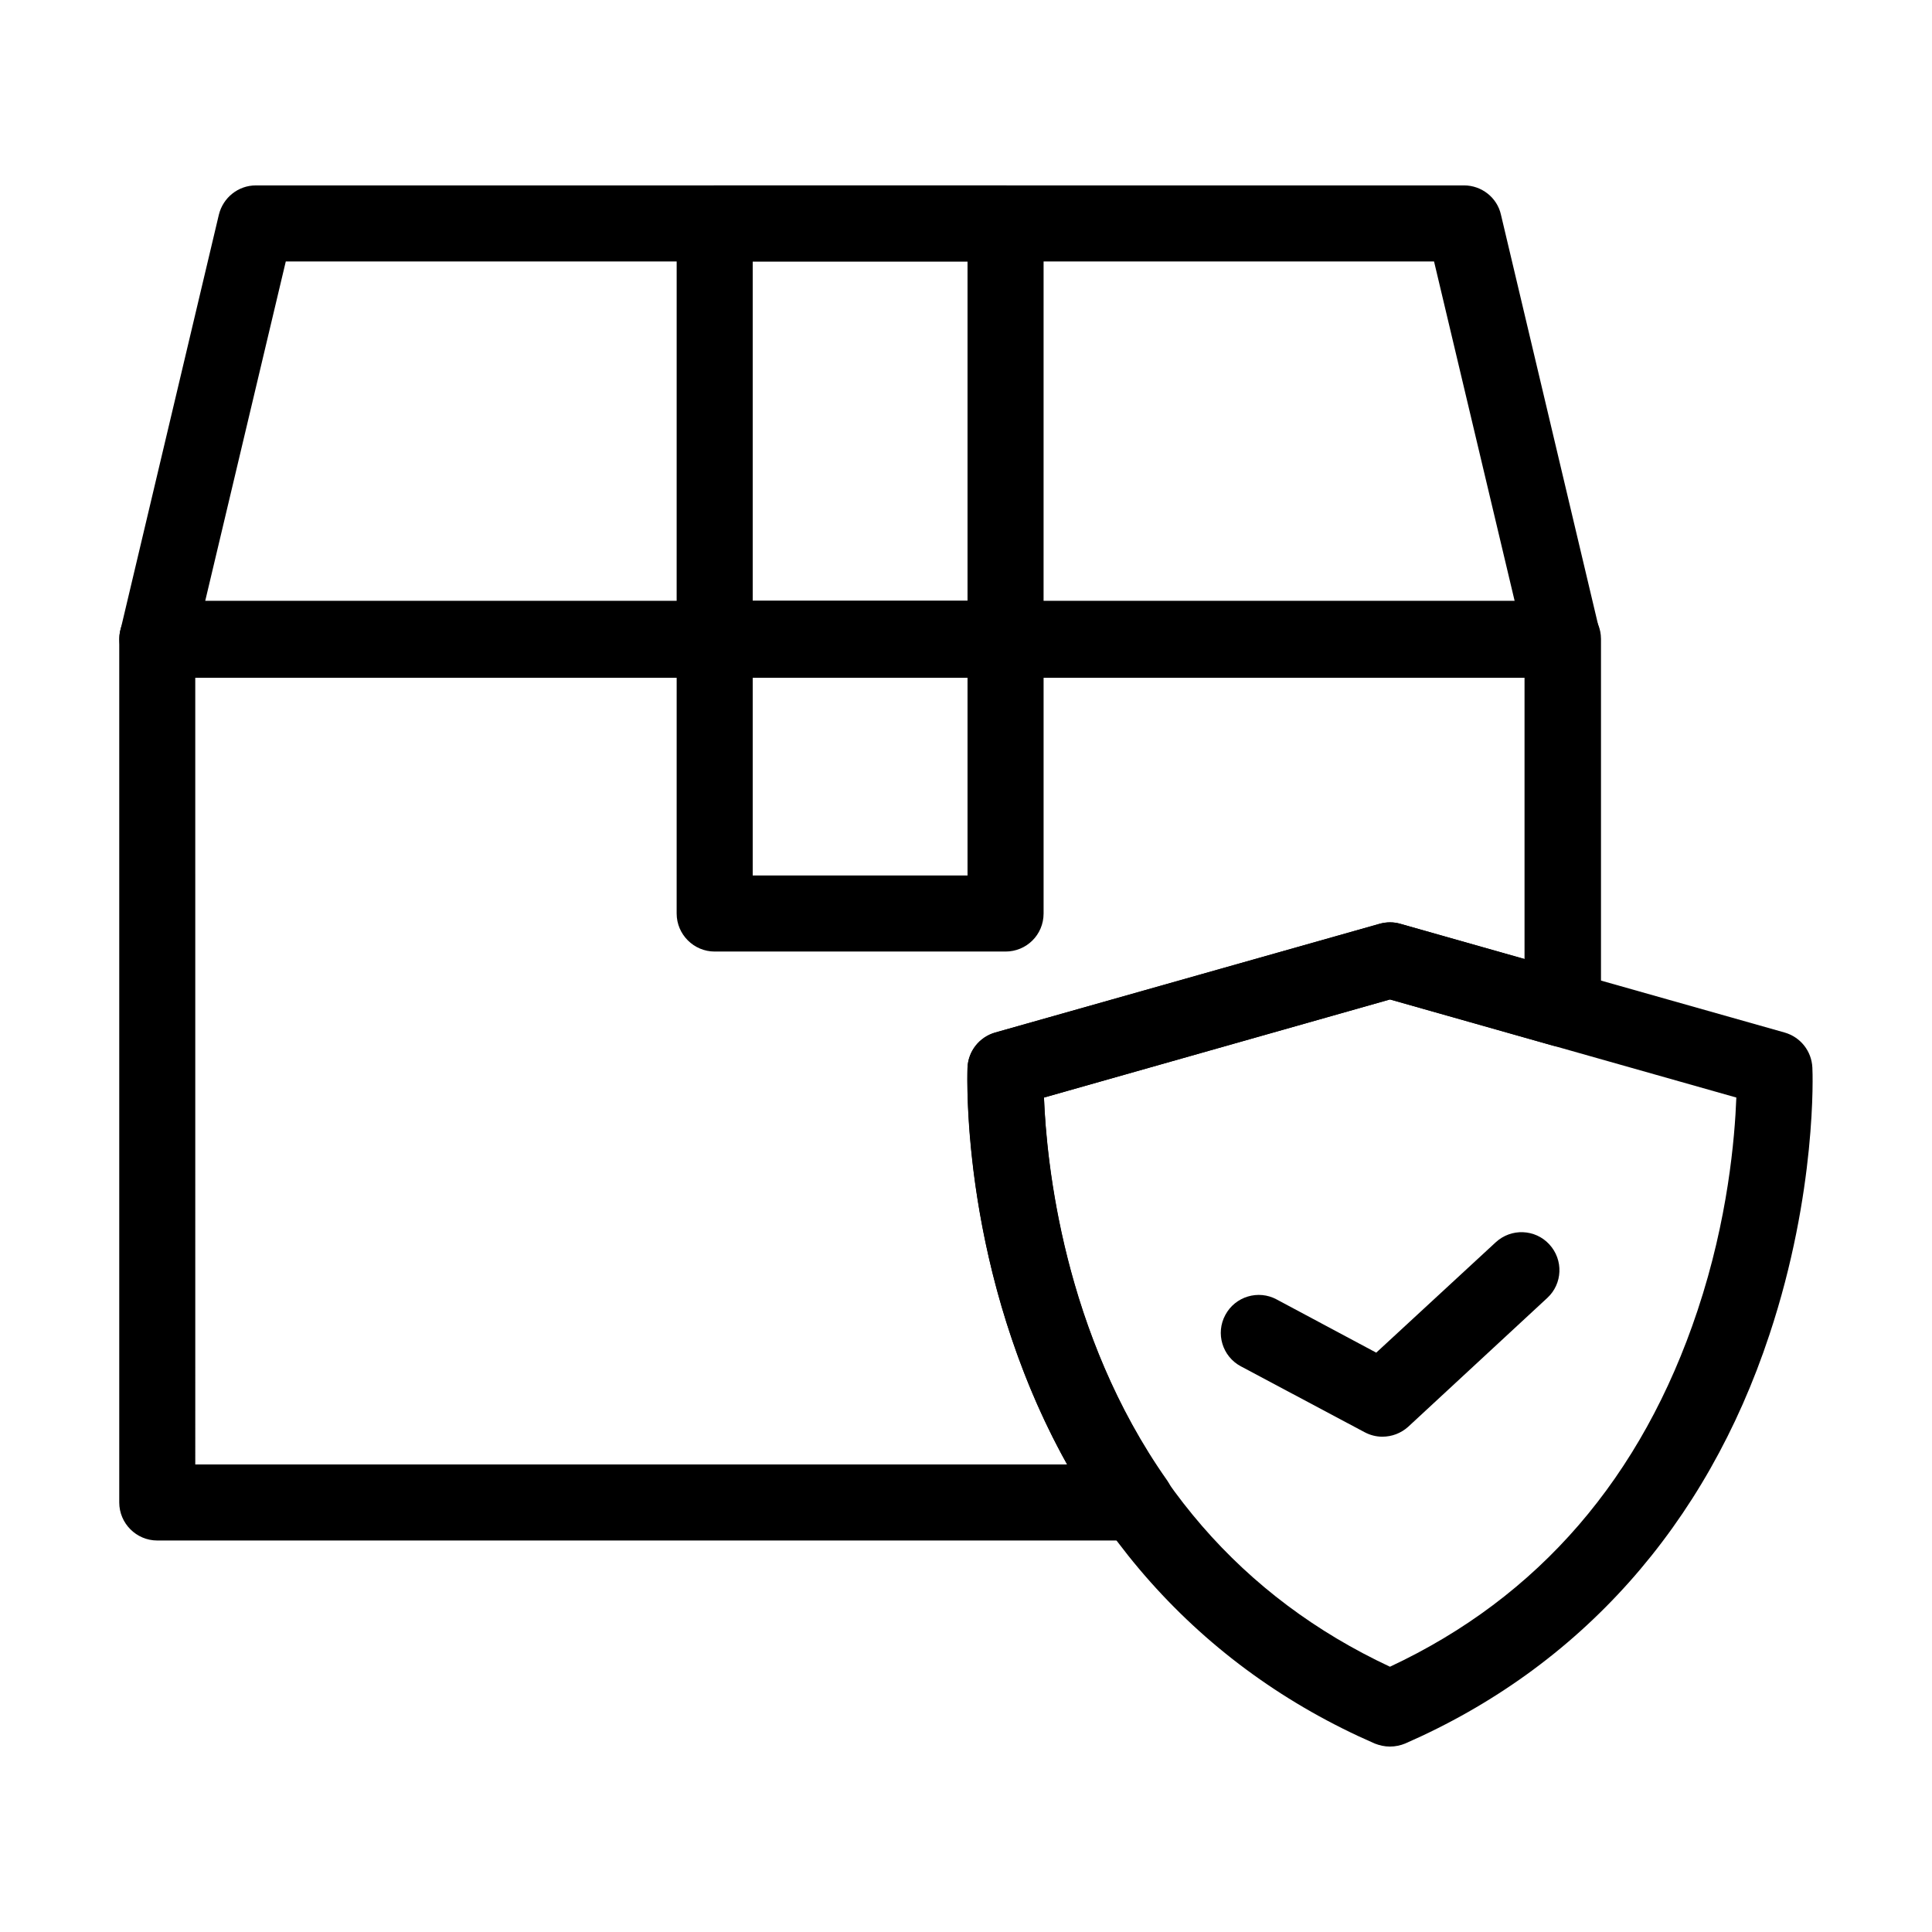 <?xml version="1.0" encoding="UTF-8"?>
<!-- Uploaded to: ICON Repo, www.svgrepo.com, Generator: ICON Repo Mixer Tools -->
<svg fill="#000000" width="800px" height="800px" version="1.1" viewBox="144 144 512 512" xmlns="http://www.w3.org/2000/svg">
 <g>
  <path d="m445.04 552.25h-259.36c-5.543 0-10.078-4.535-10.078-10.078v-228.83c0-5.543 4.535-10.078 10.078-10.078h372.52c5.543 0 10.078 4.535 10.078 10.078v98.043c0 3.125-1.512 6.144-4.031 8.062-2.519 1.914-5.742 2.519-8.867 1.613l-43.023-12.191-91.691 25.996c0.707 17.23 5.141 62.473 32.648 101.47 2.117 3.125 2.418 7.055 0.707 10.48-1.824 3.316-5.25 5.434-8.977 5.434zm-249.29-20.152h231.05c-28.215-50.582-26.5-102.78-26.398-105.2 0.203-4.332 3.125-8.062 7.356-9.27l101.87-28.816c1.812-0.504 3.727-0.504 5.441 0l32.949 9.371v-74.562l-352.27-0.004z"/>
  <path d="m558.2 323.42h-372.52c-3.125 0-5.945-1.41-7.859-3.828-1.914-2.418-2.621-5.543-1.914-8.566l26.094-110.13c1.109-4.535 5.141-7.758 9.773-7.758l320.22-0.004c4.637 0 8.766 3.223 9.773 7.758l26.098 110.13c0.707 3.023 0 6.144-1.914 8.566-1.812 2.418-4.734 3.828-7.758 3.828zm-359.82-20.152h347.02l-21.363-89.98h-304.3z"/>
  <path d="m410.48 323.42h-77.082c-5.543 0-10.078-4.535-10.078-10.078l0.004-110.13c0-5.543 4.535-10.078 10.078-10.078h77.082c5.543 0 10.078 4.535 10.078 10.078l-0.004 110.13c0 5.641-4.535 10.074-10.078 10.074zm-67.004-20.152h56.93v-89.98h-56.93z"/>
  <path d="m410.48 396.17h-77.082c-5.543 0-10.078-4.535-10.078-10.078l0.004-72.746c0-5.543 4.535-10.078 10.078-10.078h77.082c5.543 0 10.078 4.535 10.078 10.078v72.75c-0.004 5.641-4.539 10.074-10.082 10.074zm-67.004-20.152h56.93v-52.598h-56.93z"/>
  <path d="m512.35 606.86c-1.41 0-2.719-0.301-4.031-0.805-46.453-20.254-79.805-57.738-96.531-108.32-12.594-37.887-11.387-69.527-11.387-70.836 0.203-4.332 3.125-8.062 7.356-9.27l101.87-28.816c1.812-0.504 3.727-0.504 5.441 0l101.87 28.816c4.231 1.211 7.152 4.938 7.356 9.27 0.102 1.309 1.211 32.949-11.387 70.836-16.727 50.582-50.18 88.066-96.531 108.32-1.207 0.5-2.617 0.805-4.027 0.805zm-91.691-172c0.402 10.883 2.316 32.746 10.48 57.133 14.711 43.832 42.02 75.371 81.215 93.707 39.398-18.438 66.805-50.18 81.516-94.414 8.062-24.184 9.875-45.746 10.277-56.426l-91.793-25.996z"/>
  <path d="m510.33 524.74c-1.613 0-3.223-0.402-4.734-1.211l-32.746-17.434c-4.938-2.621-6.75-8.766-4.133-13.602 2.621-4.938 8.766-6.75 13.602-4.133l26.398 14.105 31.641-29.223c4.133-3.828 10.48-3.527 14.207 0.504 3.828 4.133 3.527 10.48-0.504 14.207l-36.879 34.16c-1.914 1.719-4.332 2.625-6.852 2.625z"/>
 </g>
</svg>
